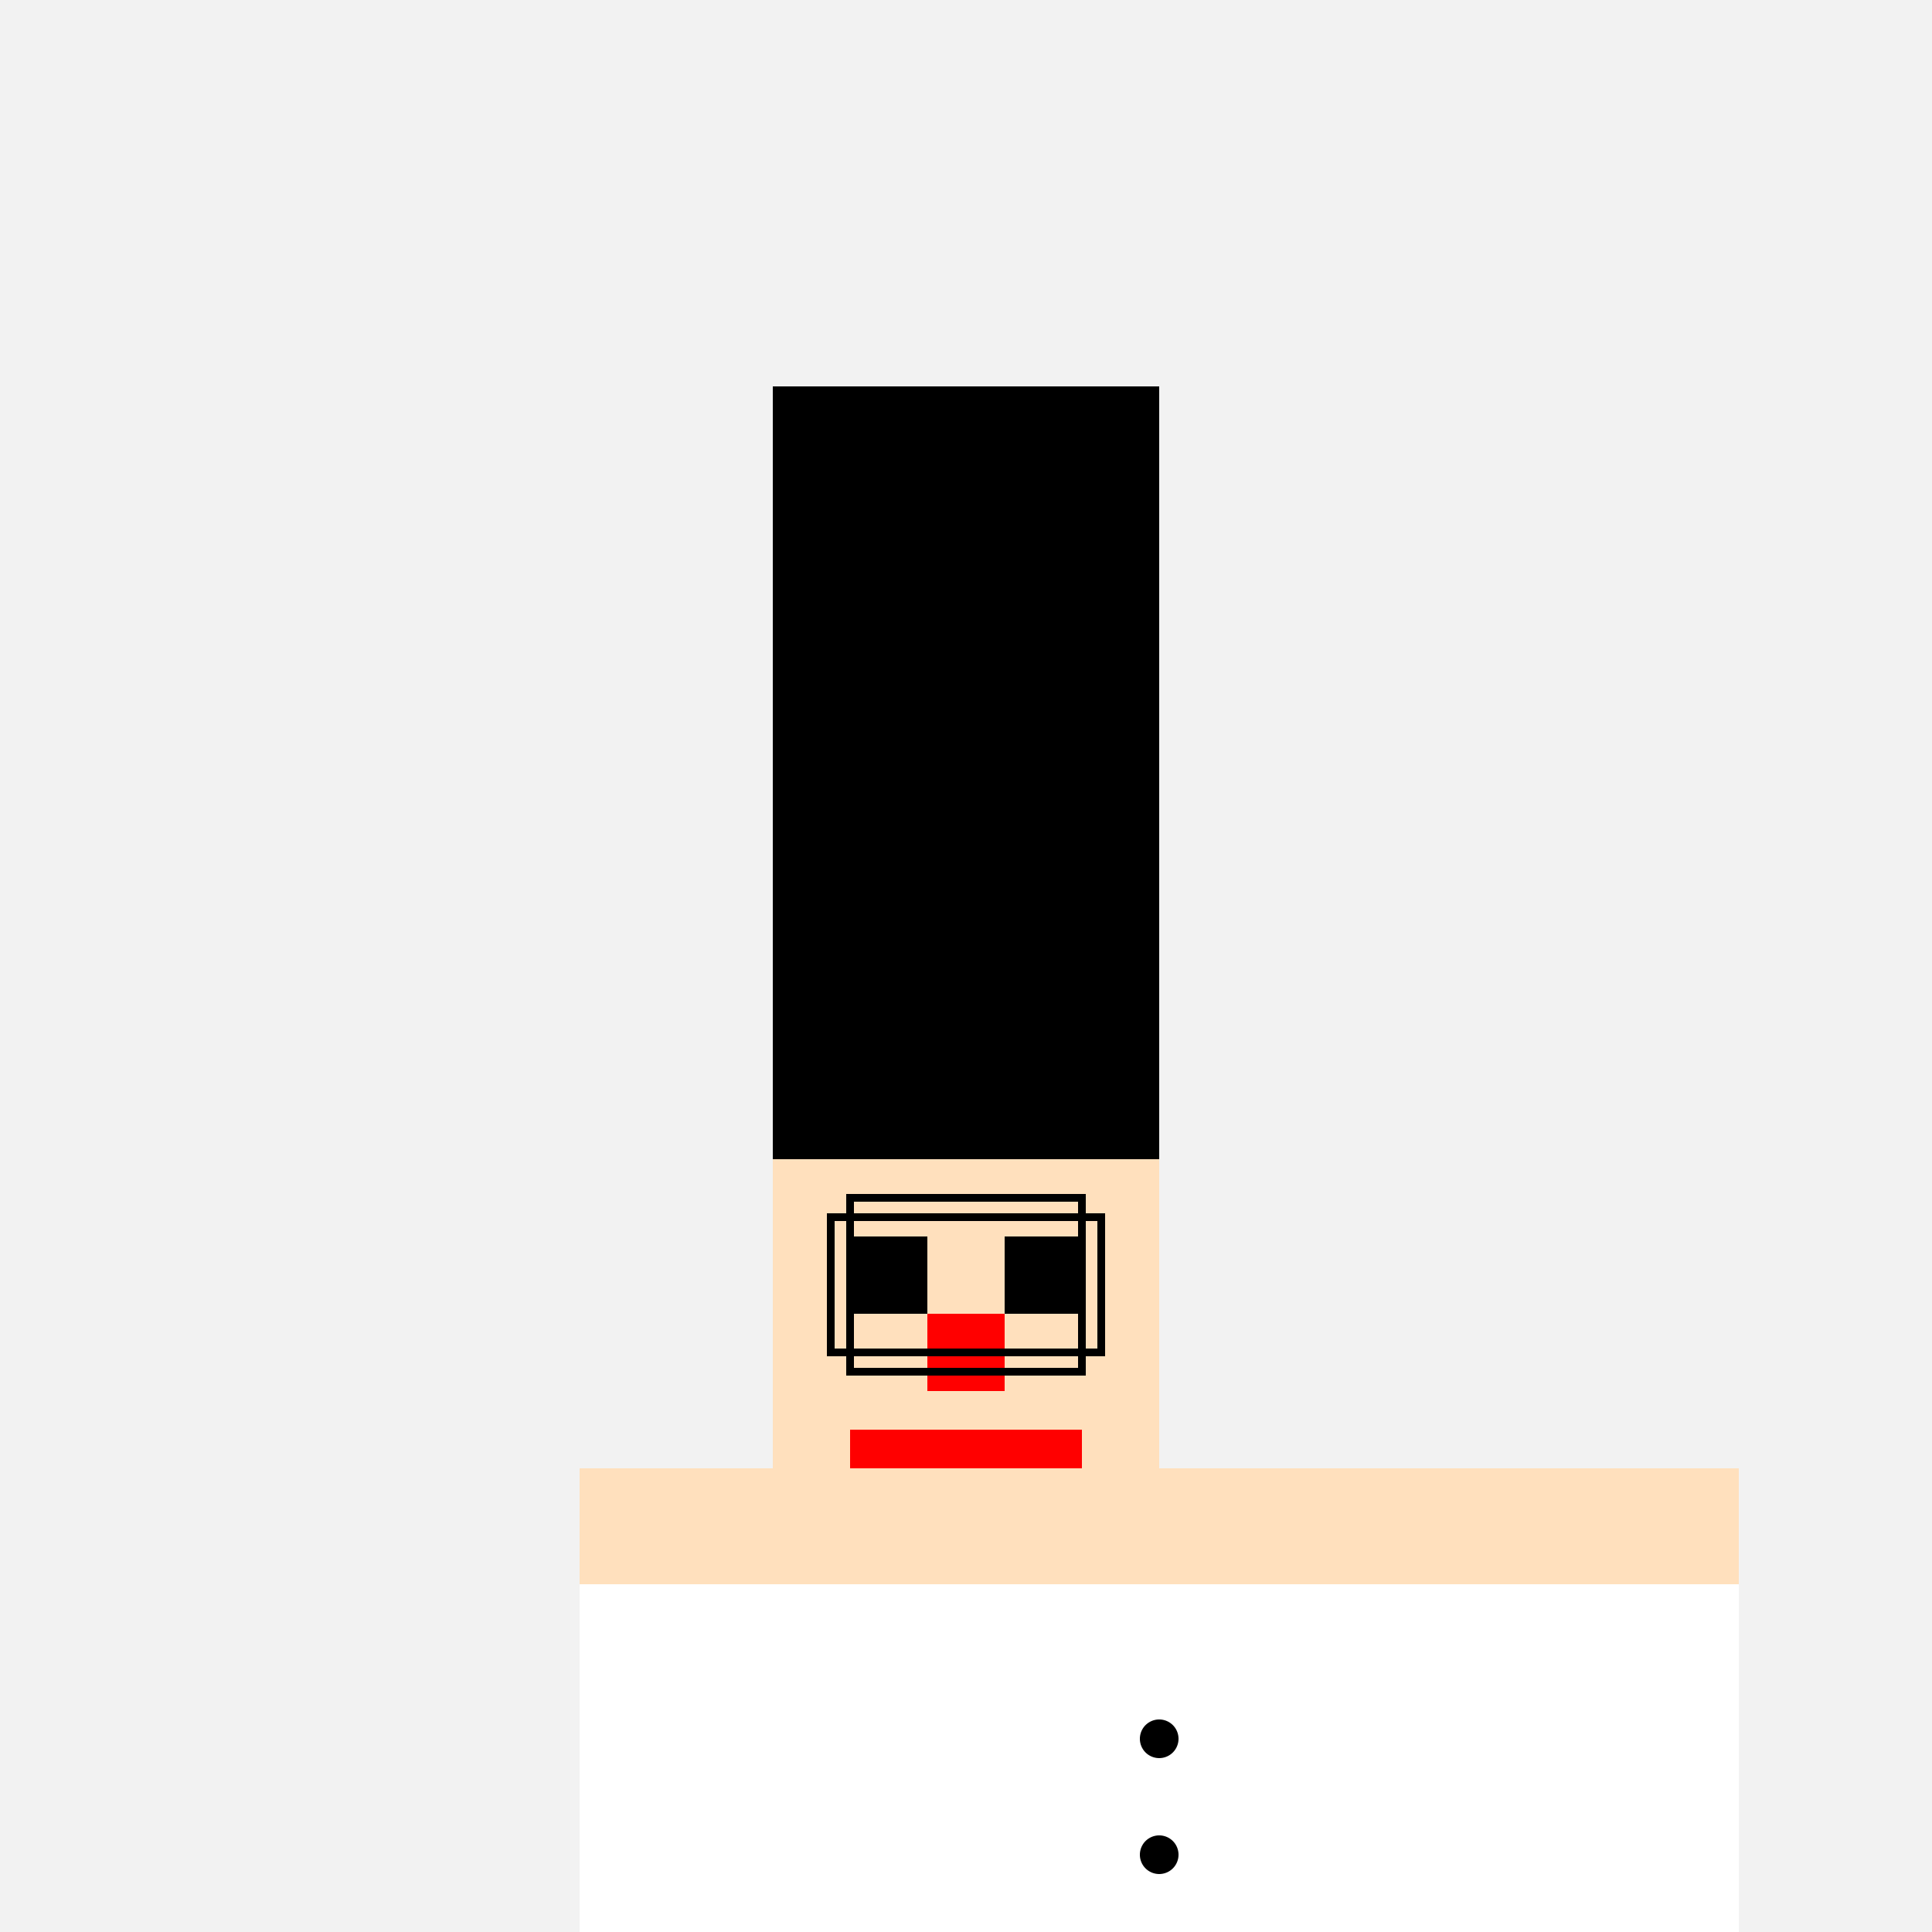 <!--

Generated by DrawGPT.
Free, open source, AI generated images in SVG, PNG, and HTML Canvas format.
https://drawgpt.ai

Created: 2023-12-16T01:20:30.976Z
Link: https://drawgpt.ai/prompt/134521/

-->
<svg xmlns="http://www.w3.org/2000/svg" xmlns:xlink="http://www.w3.org/1999/xlink" width="500" height="500"><defs/><g><rect fill="#f2f2f2" stroke="none" x="0" y="0" width="512" height="512"/><rect fill="#000000" stroke="none" x="200" y="100" width="100" height="200"/><rect fill="#ffe0bd" stroke="none" x="200" y="300" width="100" height="100"/><rect fill="#000000" stroke="none" x="220" y="320" width="20" height="20"/><rect fill="#000000" stroke="none" x="260" y="320" width="20" height="20"/><rect fill="#ff0000" stroke="none" x="240" y="340" width="20" height="20"/><rect fill="#ff0000" stroke="none" x="220" y="370" width="60" height="20"/><rect fill="none" stroke="#000000" x="215" y="315" width="70" height="35" stroke-miterlimit="10" stroke-width="2" stroke-dasharray=""/><rect fill="none" stroke="#000000" x="220" y="310" width="60" height="45" stroke-miterlimit="10" stroke-width="2" stroke-dasharray=""/><rect fill="#ffe0bd" stroke="none" x="150" y="380" width="200" height="30"/><rect fill="#ffe0bd" stroke="none" x="250" y="380" width="200" height="30"/><rect fill="#ffe0bd" stroke="none" x="150" y="380" width="10" height="30"/><rect fill="#ffe0bd" stroke="none" x="340" y="380" width="10" height="30"/><rect fill="#ffffff" stroke="none" x="150" y="410" width="300" height="100"/><path fill="#000000" stroke="none" paint-order="stroke fill markers" d=" M 305 450 A 5 5 0 1 1 305 449.995 L 305 480 A 5 5 0 1 1 305 479.995 L 305 510 A 5 5 0 1 1 305 509.995"/><rect fill="#0000ff" stroke="none" x="150" y="510" width="300" height="100"/><rect fill="#000000" stroke="none" x="150" y="610" width="150" height="30"/><rect fill="#000000" stroke="none" x="300" y="610" width="150" height="30"/></g></svg>